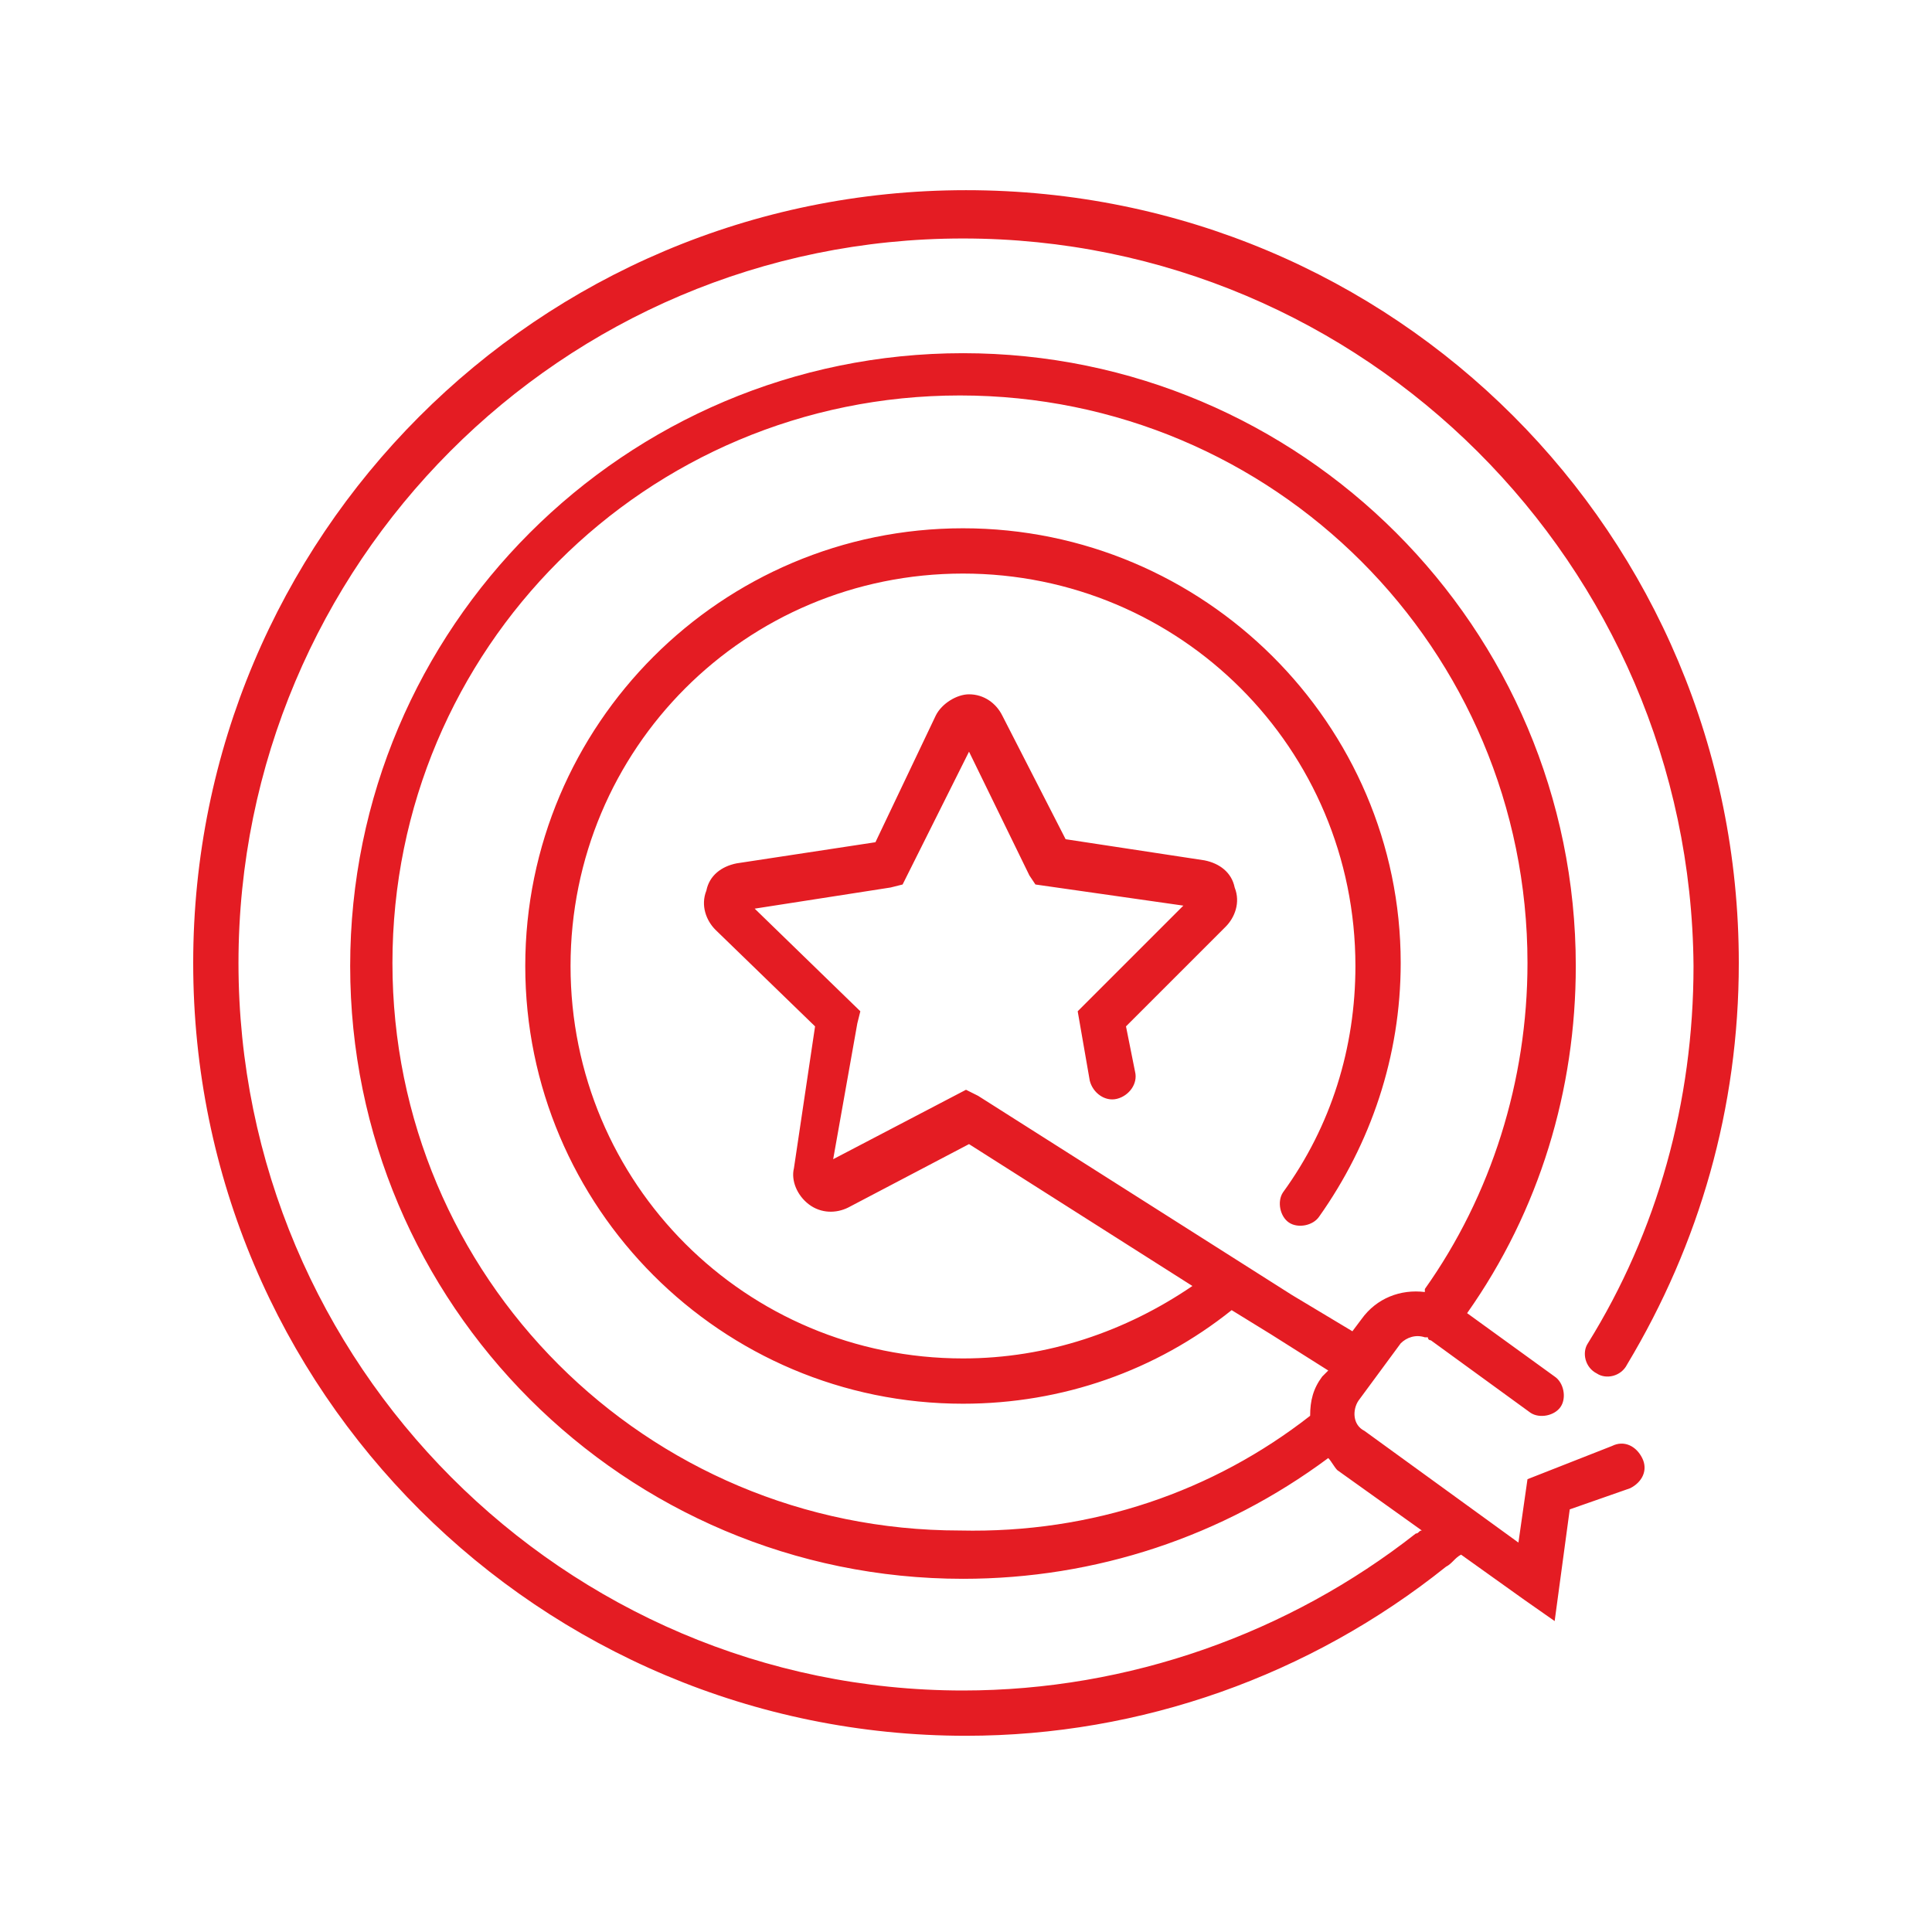 <?xml version="1.0" encoding="utf-8"?>
<!-- Generator: Adobe Illustrator 23.1.1, SVG Export Plug-In . SVG Version: 6.00 Build 0)  -->
<svg version="1.1" id="Calque_1" xmlns="http://www.w3.org/2000/svg" xmlns:xlink="http://www.w3.org/1999/xlink" x="0px" y="0px"
	 viewBox="0 0 64 64" style="enable-background:new 0 0 64 64;" xml:space="preserve">
<style type="text/css">
	.st0{fill-rule:evenodd;clip-rule:evenodd;fill:#E41C23;}
</style>
<title>products/definirObjectifTransfert_vLarge</title>
<desc>Created with Sketch.</desc>
<g>
	<path class="st0" d="M43.4,46.9c0-0.5,0.1-0.9,0.4-1.3l0.2-0.2l-1.9-1.2l-1.3-0.8c-2.5,2-5.6,3.1-8.9,3.1c-8,0-14.5-6.5-14.5-14.5
		c0-8,6.5-14.5,14.5-14.5S46.4,24,46.4,31.9c0,3.1-1,6-2.7,8.4c-0.2,0.3-0.7,0.4-1,0.2c-0.3-0.2-0.4-0.7-0.2-1
		c1.6-2.2,2.4-4.8,2.4-7.5c0-7.2-5.8-13-13-13s-13,5.8-13,13c0,7.2,5.8,13,13,13c2.8,0,5.4-0.9,7.6-2.4l-7.4-4.7l-4,2.1
		c-0.4,0.2-0.9,0.2-1.3-0.1c-0.4-0.3-0.6-0.8-0.5-1.2L27,34l-3.3-3.2c-0.3-0.3-0.5-0.8-0.3-1.3c0.1-0.5,0.5-0.8,1-0.9l4.6-0.7l2-4.2
		c0.2-0.4,0.7-0.7,1.1-0.7c0.5,0,0.9,0.3,1.1,0.7l2.1,4.1l4.6,0.7c0.5,0.1,0.9,0.4,1,0.9c0.2,0.5,0,1-0.3,1.3L37.3,34l0.3,1.5
		c0.1,0.4-0.2,0.8-0.6,0.9c-0.4,0.1-0.8-0.2-0.9-0.6l-0.4-2.3l0.3-0.3l3.2-3.2l-4.9-0.7L34.1,29l-2-4.1l-2.2,4.4l-0.4,0.1l-4.5,0.7
		l3.5,3.4l-0.1,0.4l-0.8,4.5l4.4-2.3l0.4,0.2l10.4,6.6l2,1.2l0.3-0.4c0.5-0.7,1.3-1,2.1-0.9l0-0.1c2.2-3.1,3.4-6.9,3.4-10.8
		c0-10.4-8.4-18.8-18.8-18.8c-10.4,0-18.8,8.4-18.8,18.8s8.4,18.8,18.8,18.8C36.2,50.8,40.2,49.4,43.4,46.9L43.4,46.9z M44,48.3
		c-3.5,2.6-7.7,4-12.1,4c-11.2,0-20.3-9.1-20.3-20.3s9.1-20.3,20.3-20.3c11.2,0,20.3,9.1,20.3,20.3c0,4.1-1.2,8.1-3.6,11.5l2.9,2.1
		c0.3,0.2,0.4,0.7,0.2,1c-0.2,0.3-0.7,0.4-1,0.2l-3.3-2.4c0,0-0.1,0-0.1-0.1c0,0,0,0-0.1,0c-0.3-0.1-0.6,0-0.8,0.2l-1.4,1.9
		c-0.2,0.3-0.2,0.8,0.2,1l5.1,3.7l0.3-2.1l2.8-1.1c0.4-0.2,0.8,0,1,0.4c0.2,0.4,0,0.8-0.4,1L52,50l-0.5,3.7l-1-0.7l-2.1-1.5
		c-0.2,0.1-0.3,0.3-0.5,0.4c-4.5,3.6-10.1,5.6-15.9,5.6c-14.1,0-25.6-11.4-25.6-25.6c0-14.1,11.4-25.6,25.6-25.6
		s25.6,11.4,25.6,25.6c0,4.8-1.3,9.3-3.7,13.3c-0.2,0.4-0.7,0.5-1,0.3c-0.4-0.2-0.5-0.7-0.3-1c2.3-3.7,3.5-8,3.5-12.5
		C56,18.7,45.2,7.9,31.9,7.9S7.9,18.7,7.9,31.9C7.9,45.2,18.7,56,31.9,56c5.5,0,10.8-1.9,15-5.2c0.1,0,0.1-0.1,0.2-0.1l-2.8-2
		C44.2,48.6,44.1,48.4,44,48.3L44,48.3z"/>
</g>
</svg>
